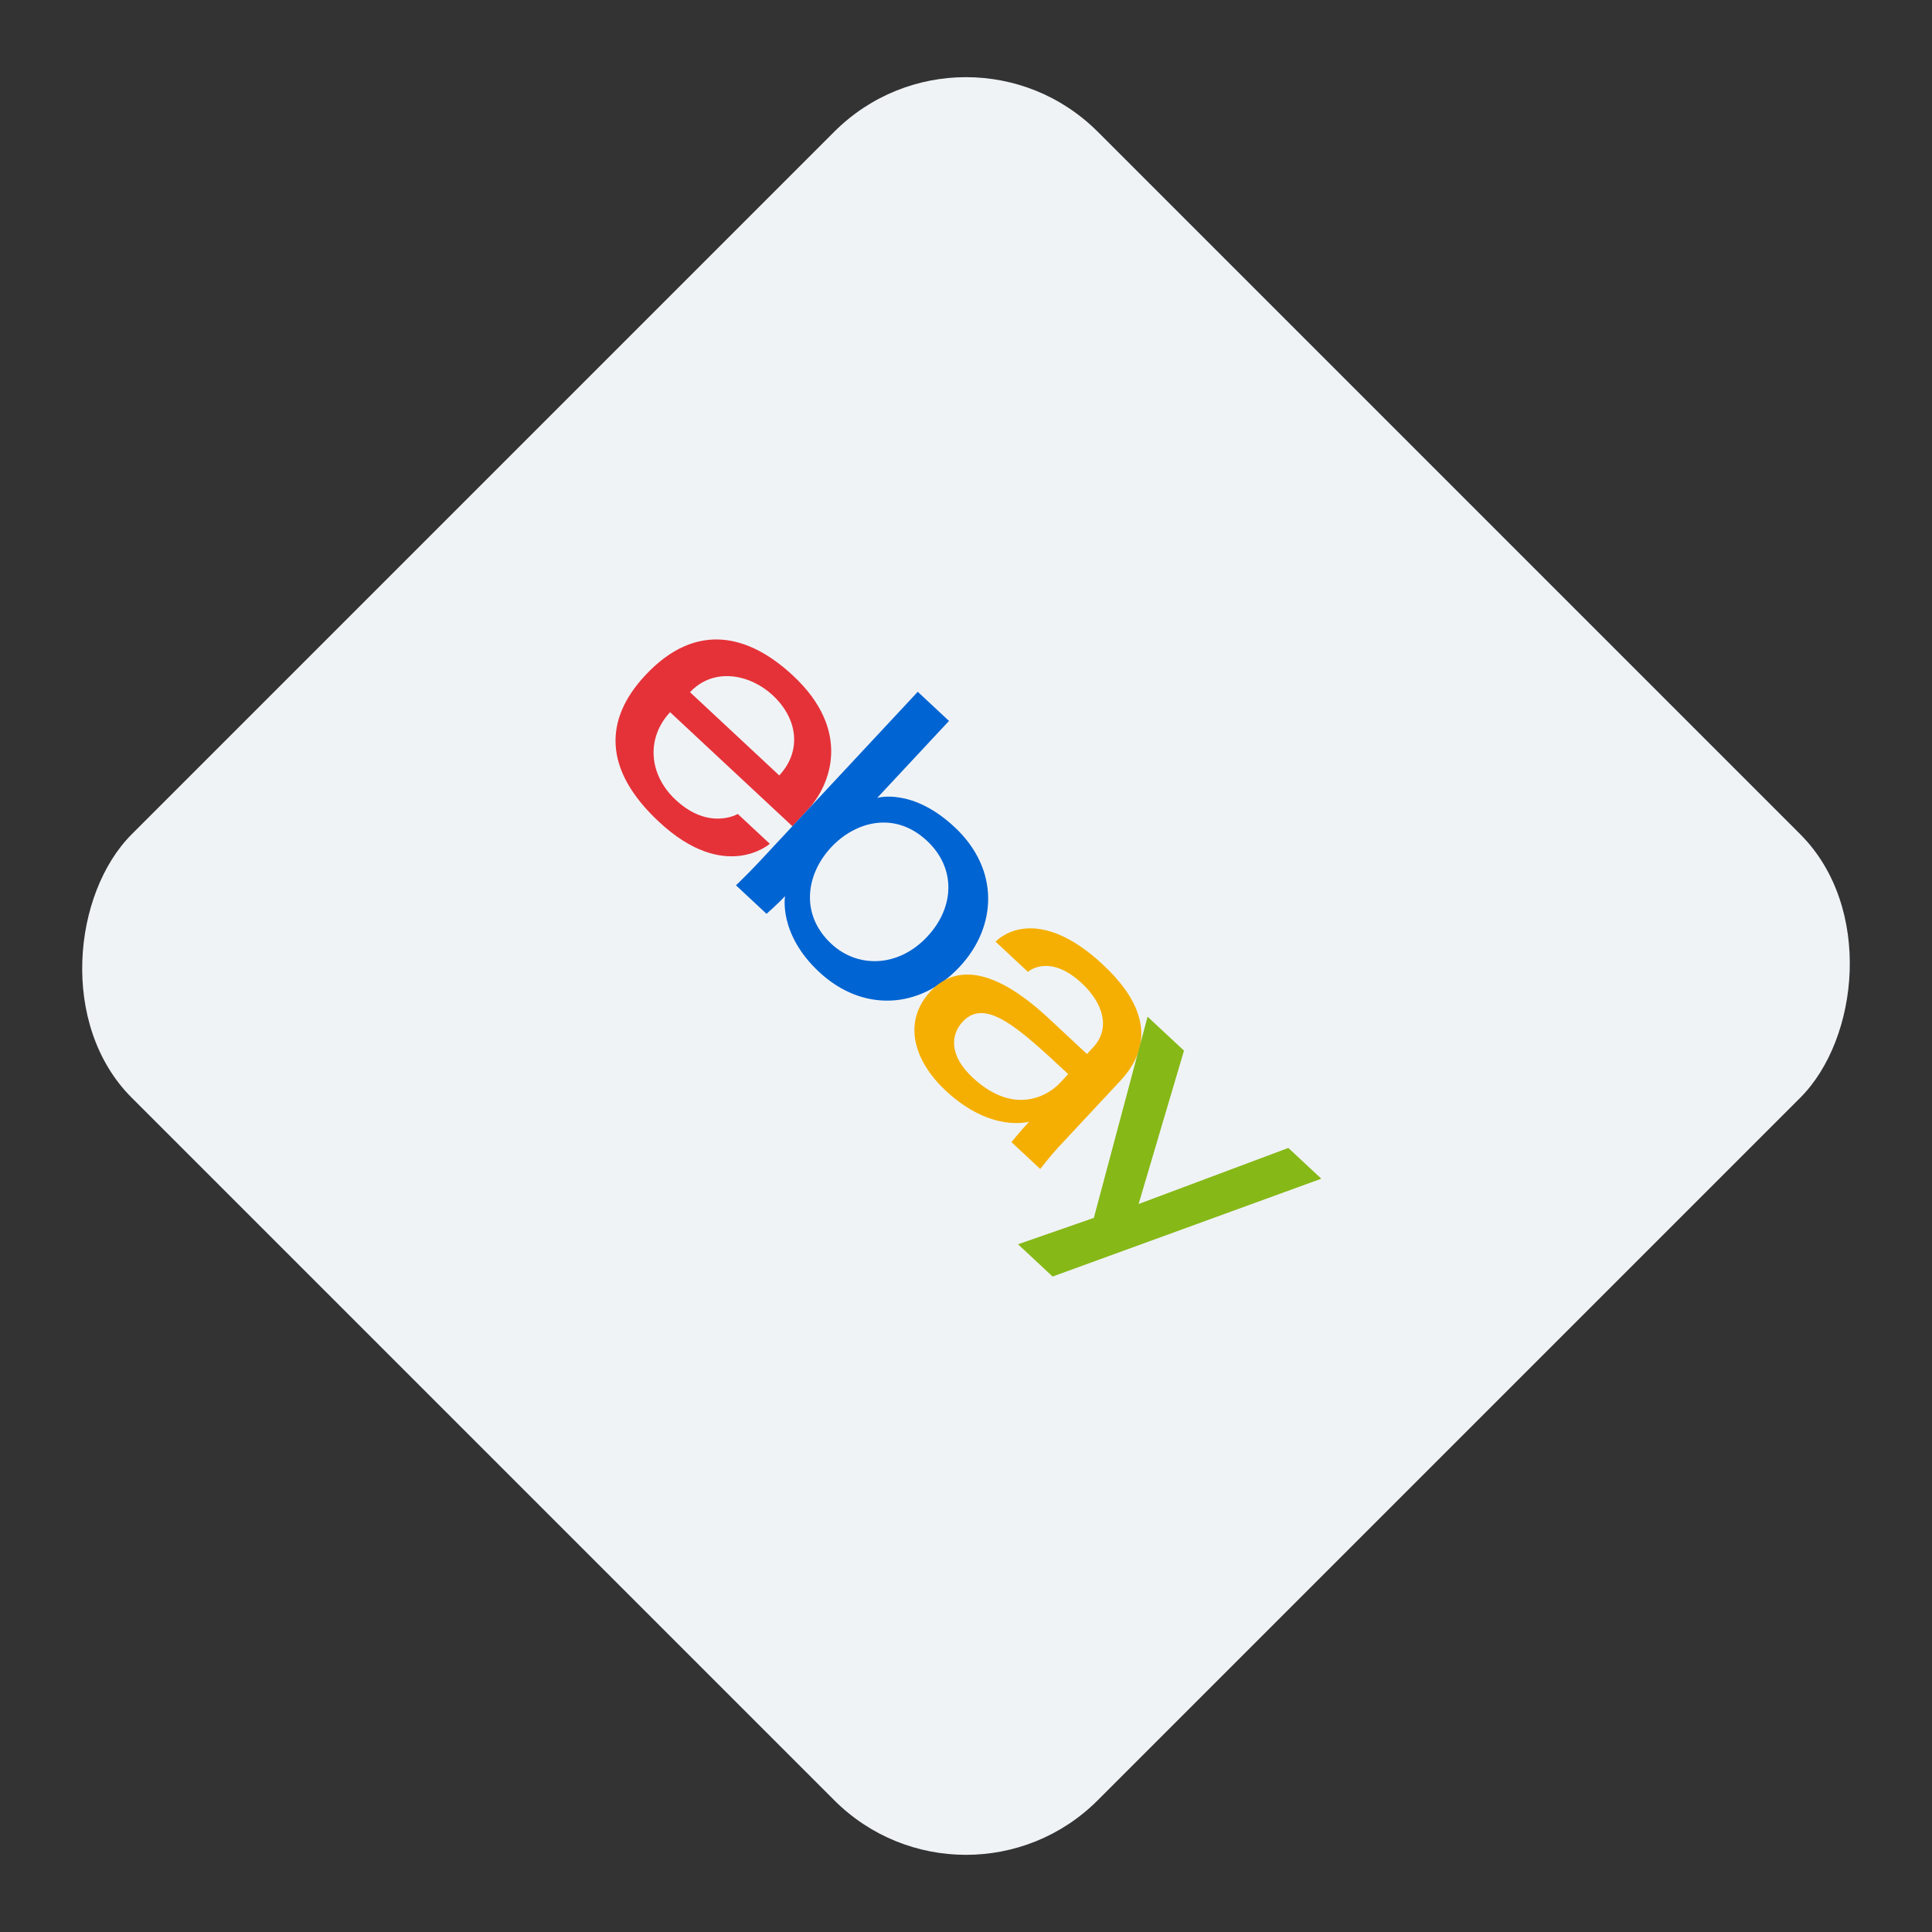<svg xmlns="http://www.w3.org/2000/svg" width="248.902" height="248.902" viewBox="0 0 248.902 248.902">
  <rect x="0" y="0" width="248.902" height="248.902" fill="#333333" stroke="none"/>
  <g id="ebay" transform="translate(-140.549 -2336.848)">
    <rect id="Rechteck_8" data-name="Rechteck 8" width="176" height="176" rx="24" transform="translate(265 2336.848) rotate(45)" fill="#f0f3f6"/>
    <g id="https___upload.wikimedia.org_wikipedia_commons_1_1b_EBay_logo.svg-0" transform="translate(238.944 2407.334) rotate(43)">
      <path id="e" d="M14.056,26.308C6.444,26.308.1,29.538.1,39.282.1,47,4.366,51.862,14.253,51.862c11.638,0,12.384-7.666,12.384-7.666H21s-1.209,4.128-7.089,4.128c-4.789,0-8.233-3.235-8.233-7.769h21.55V37.709c0-4.486-2.848-11.4-13.17-11.4Zm-.2,3.636c4.558,0,7.666,2.793,7.666,6.978H5.8C5.8,32.48,9.857,29.945,13.86,29.945Z" transform="translate(0 -16.773)" fill="#e53238"/>
      <path id="b" d="M75.221.1V30.2c0,1.708-.122,4.107-.122,4.107h5.378s.193-1.723.193-3.3c0,0,2.657,4.157,9.883,4.157,7.609,0,12.777-5.282,12.777-12.851,0-7.041-4.747-12.7-12.765-12.7-7.508,0-9.841,4.054-9.841,4.054V.1ZM89.177,13.331c5.167,0,8.452,3.835,8.452,8.981,0,5.518-3.795,9.128-8.415,9.128-5.515,0-8.489-4.306-8.489-9.079C80.725,17.914,83.394,13.331,89.177,13.331Z" transform="translate(-47.999)" fill="#0064d2"/>
      <path id="a" d="M165.835,26.308c-11.453,0-12.187,6.271-12.187,7.273h5.7s.3-3.661,6.094-3.661c3.765,0,6.683,1.724,6.683,5.037v1.179h-6.683c-8.872,0-13.563,2.6-13.563,7.863,0,5.184,4.334,8,10.191,8,7.982,0,10.553-4.41,10.553-4.41,0,1.754.135,3.483.135,3.483h5.068s-.2-2.143-.2-3.514V35.713c0-7.769-6.267-9.4-11.794-9.4Zm6.29,13.367v1.573c0,2.051-1.266,7.15-8.716,7.15-4.08,0-5.829-2.036-5.829-4.4C157.579,39.7,163.47,39.675,172.125,39.675Z" transform="translate(-97.137 -16.773)" fill="#f5af02"/>
      <path id="y" d="M214.879,29.041h6.413l9.2,18.439,9.182-18.439h5.809L228.762,61.868h-6.094l4.826-9.151Z" transform="translate(-137.457 -18.522)" fill="#86b817"/>
    </g>
  </g>
</svg>
